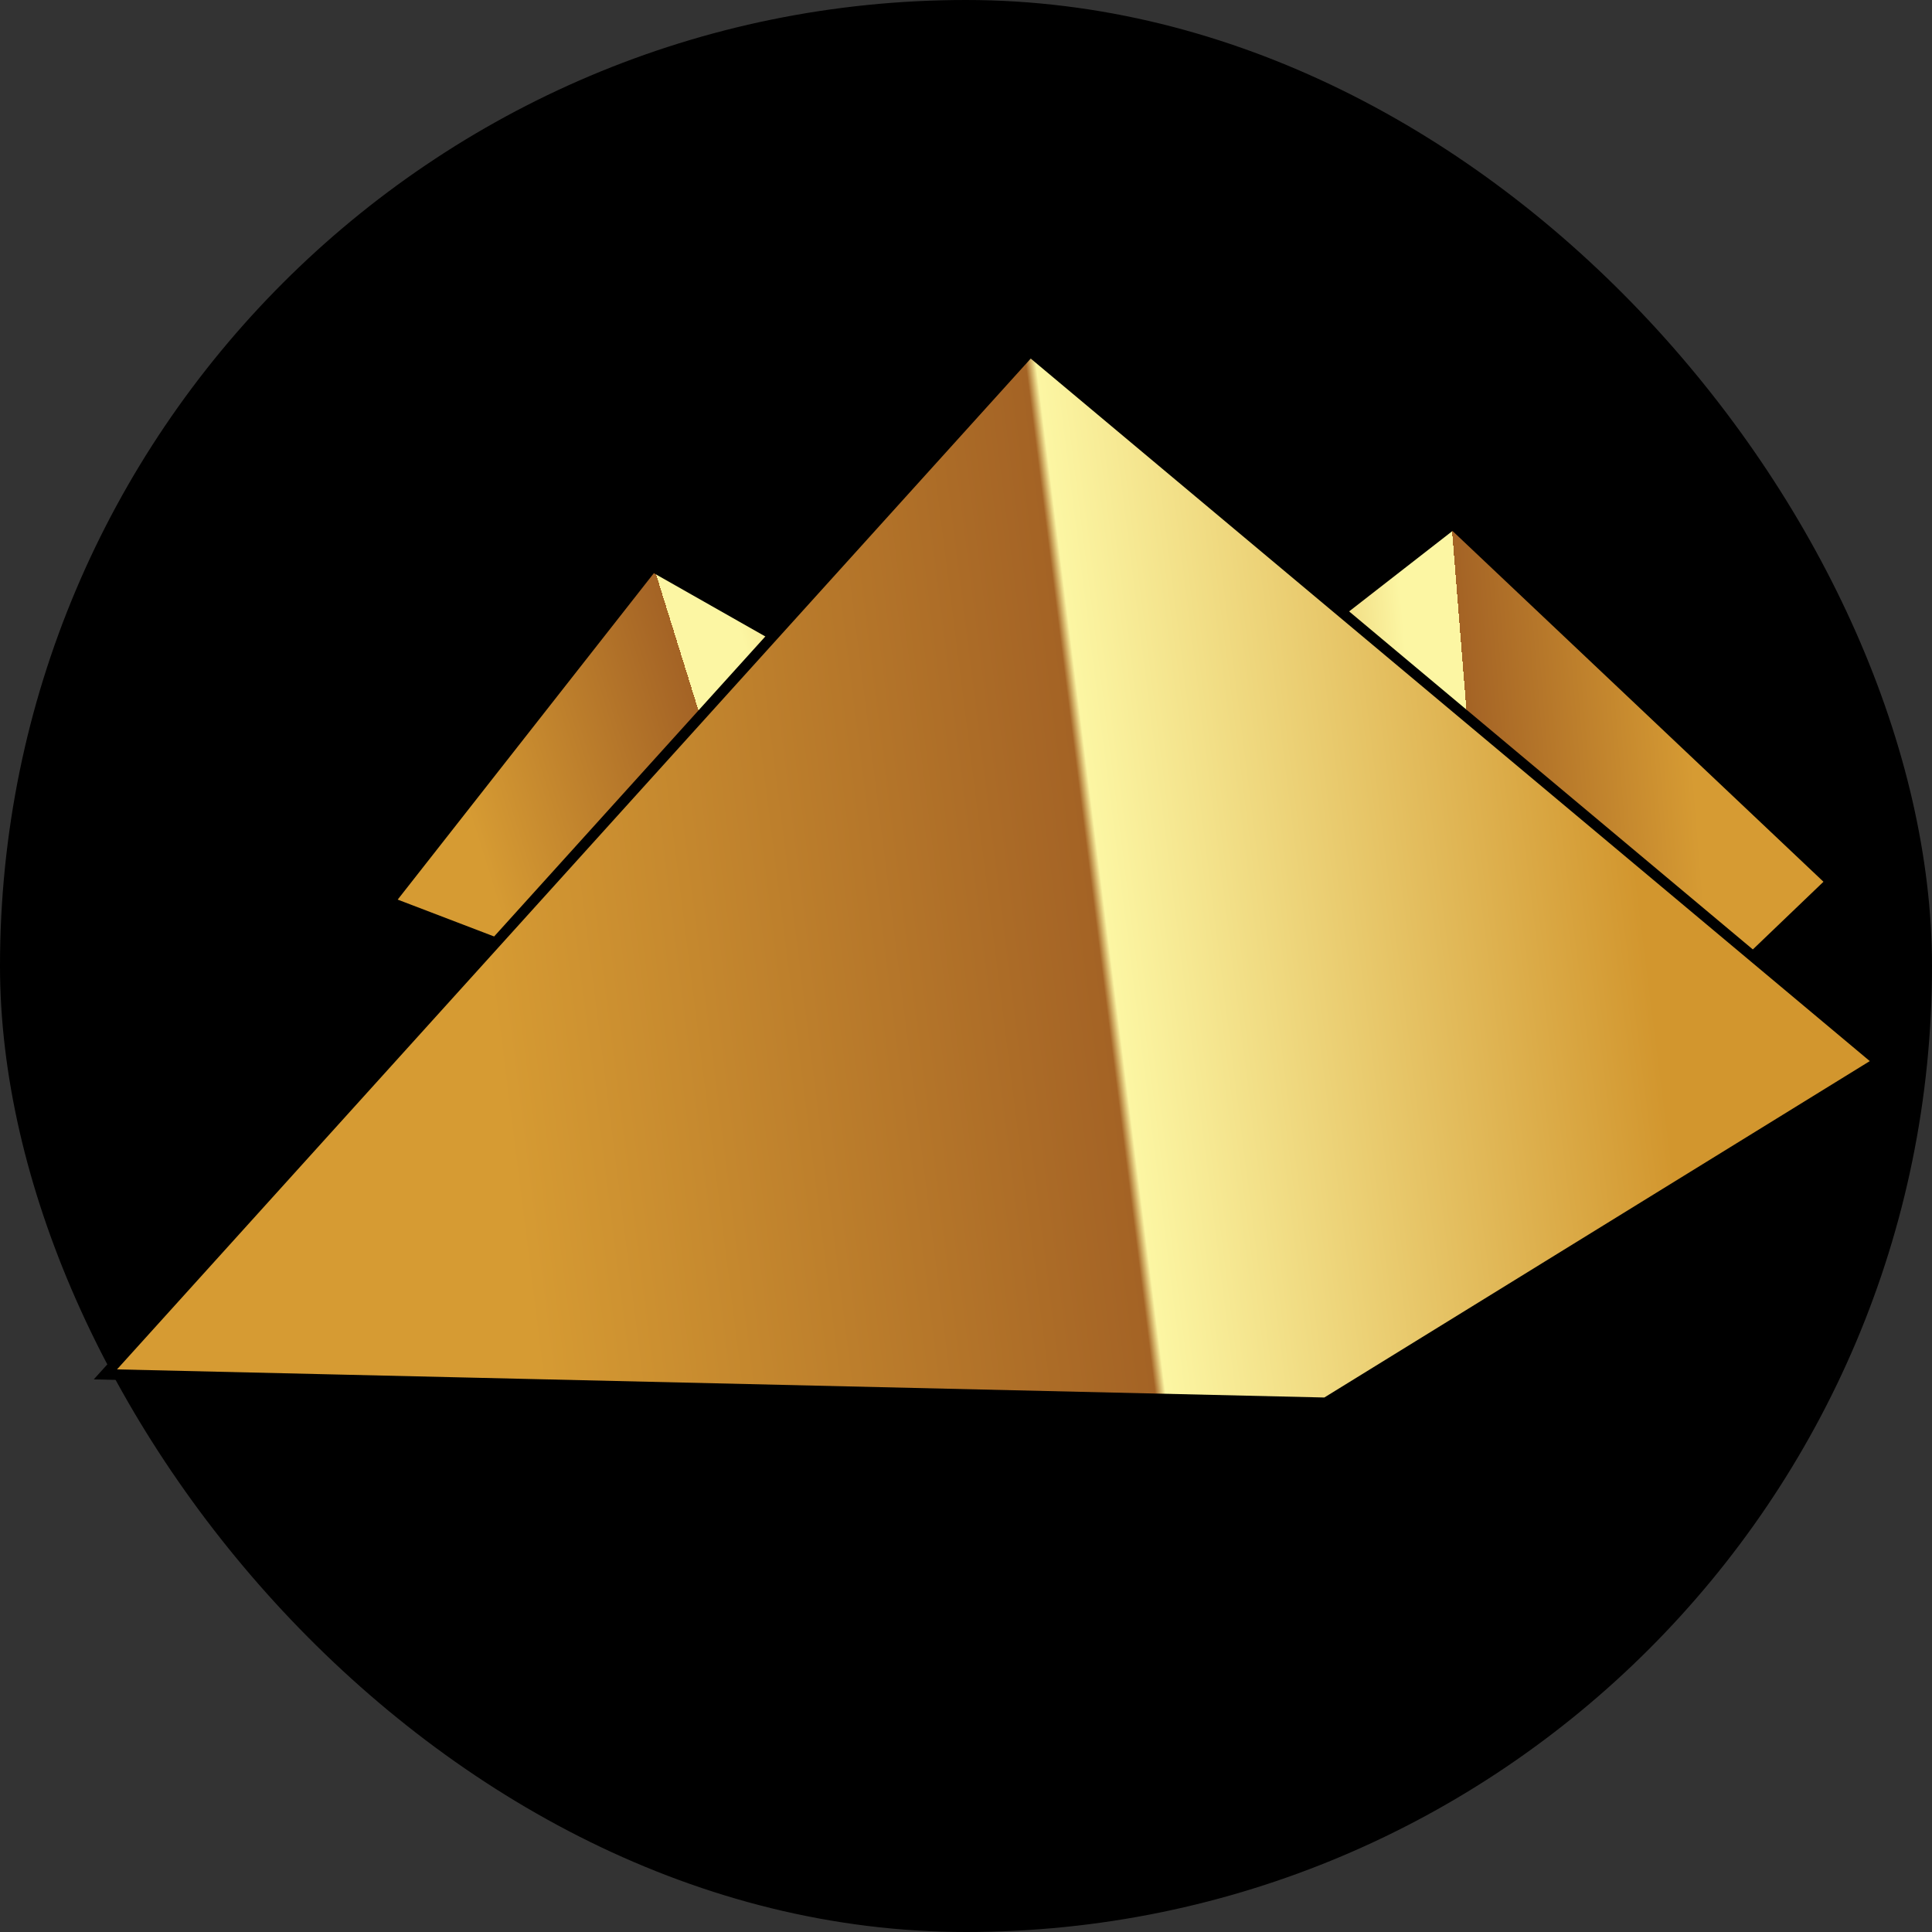<svg fill="none" height="55" viewBox="0 0 55 55" width="55" xmlns="http://www.w3.org/2000/svg" xmlns:xlink="http://www.w3.org/1999/xlink"><rect x="0" y="0" width="55" height="55" fill="#333333" stroke="none"/><linearGradient id="a"><stop offset="0" stop-color="#d2962e"/><stop offset=".439" stop-color="#fcf6a3"/><stop offset=".552" stop-color="#fcf6a3"/><stop offset=".552" stop-color="#a46325"/><stop offset="1" stop-color="#d69b33"/></linearGradient><linearGradient id="b" gradientUnits="userSpaceOnUse" x1="34.268" x2="48.333" xlink:href="#a" y1="24.402" y2="23.274"/><linearGradient id="c" gradientUnits="userSpaceOnUse" x1="28.852" x2="13.683" xlink:href="#a" y1="19.525" y2="24.25"/><linearGradient id="d" gradientUnits="userSpaceOnUse" x1="14.4" x2="46.965" y1="31.844" y2="27.747"><stop offset="0" stop-color="#d69b33"/><stop offset=".529" stop-color="#a46325"/><stop offset=".538" stop-color="#fcf6a3"/><stop offset="1" stop-color="#d2962e"/></linearGradient><rect fill="#000" height="55" rx="27.5" width="55"/><g stroke="#000" stroke-width=".3"><path d="m26.886 26.18 14.473-11.262 10.769 10.183-7.6 7.282z" fill="url(#b)"/><path d="m32.424 23.984-13.849-7.861-7.497 9.554 6.654 2.545z" fill="url(#c)"/><path d="m3 39.126 26.328-29.126 24.157 20.226-15.743 9.709z" fill="url(#d)"/></g></svg>
